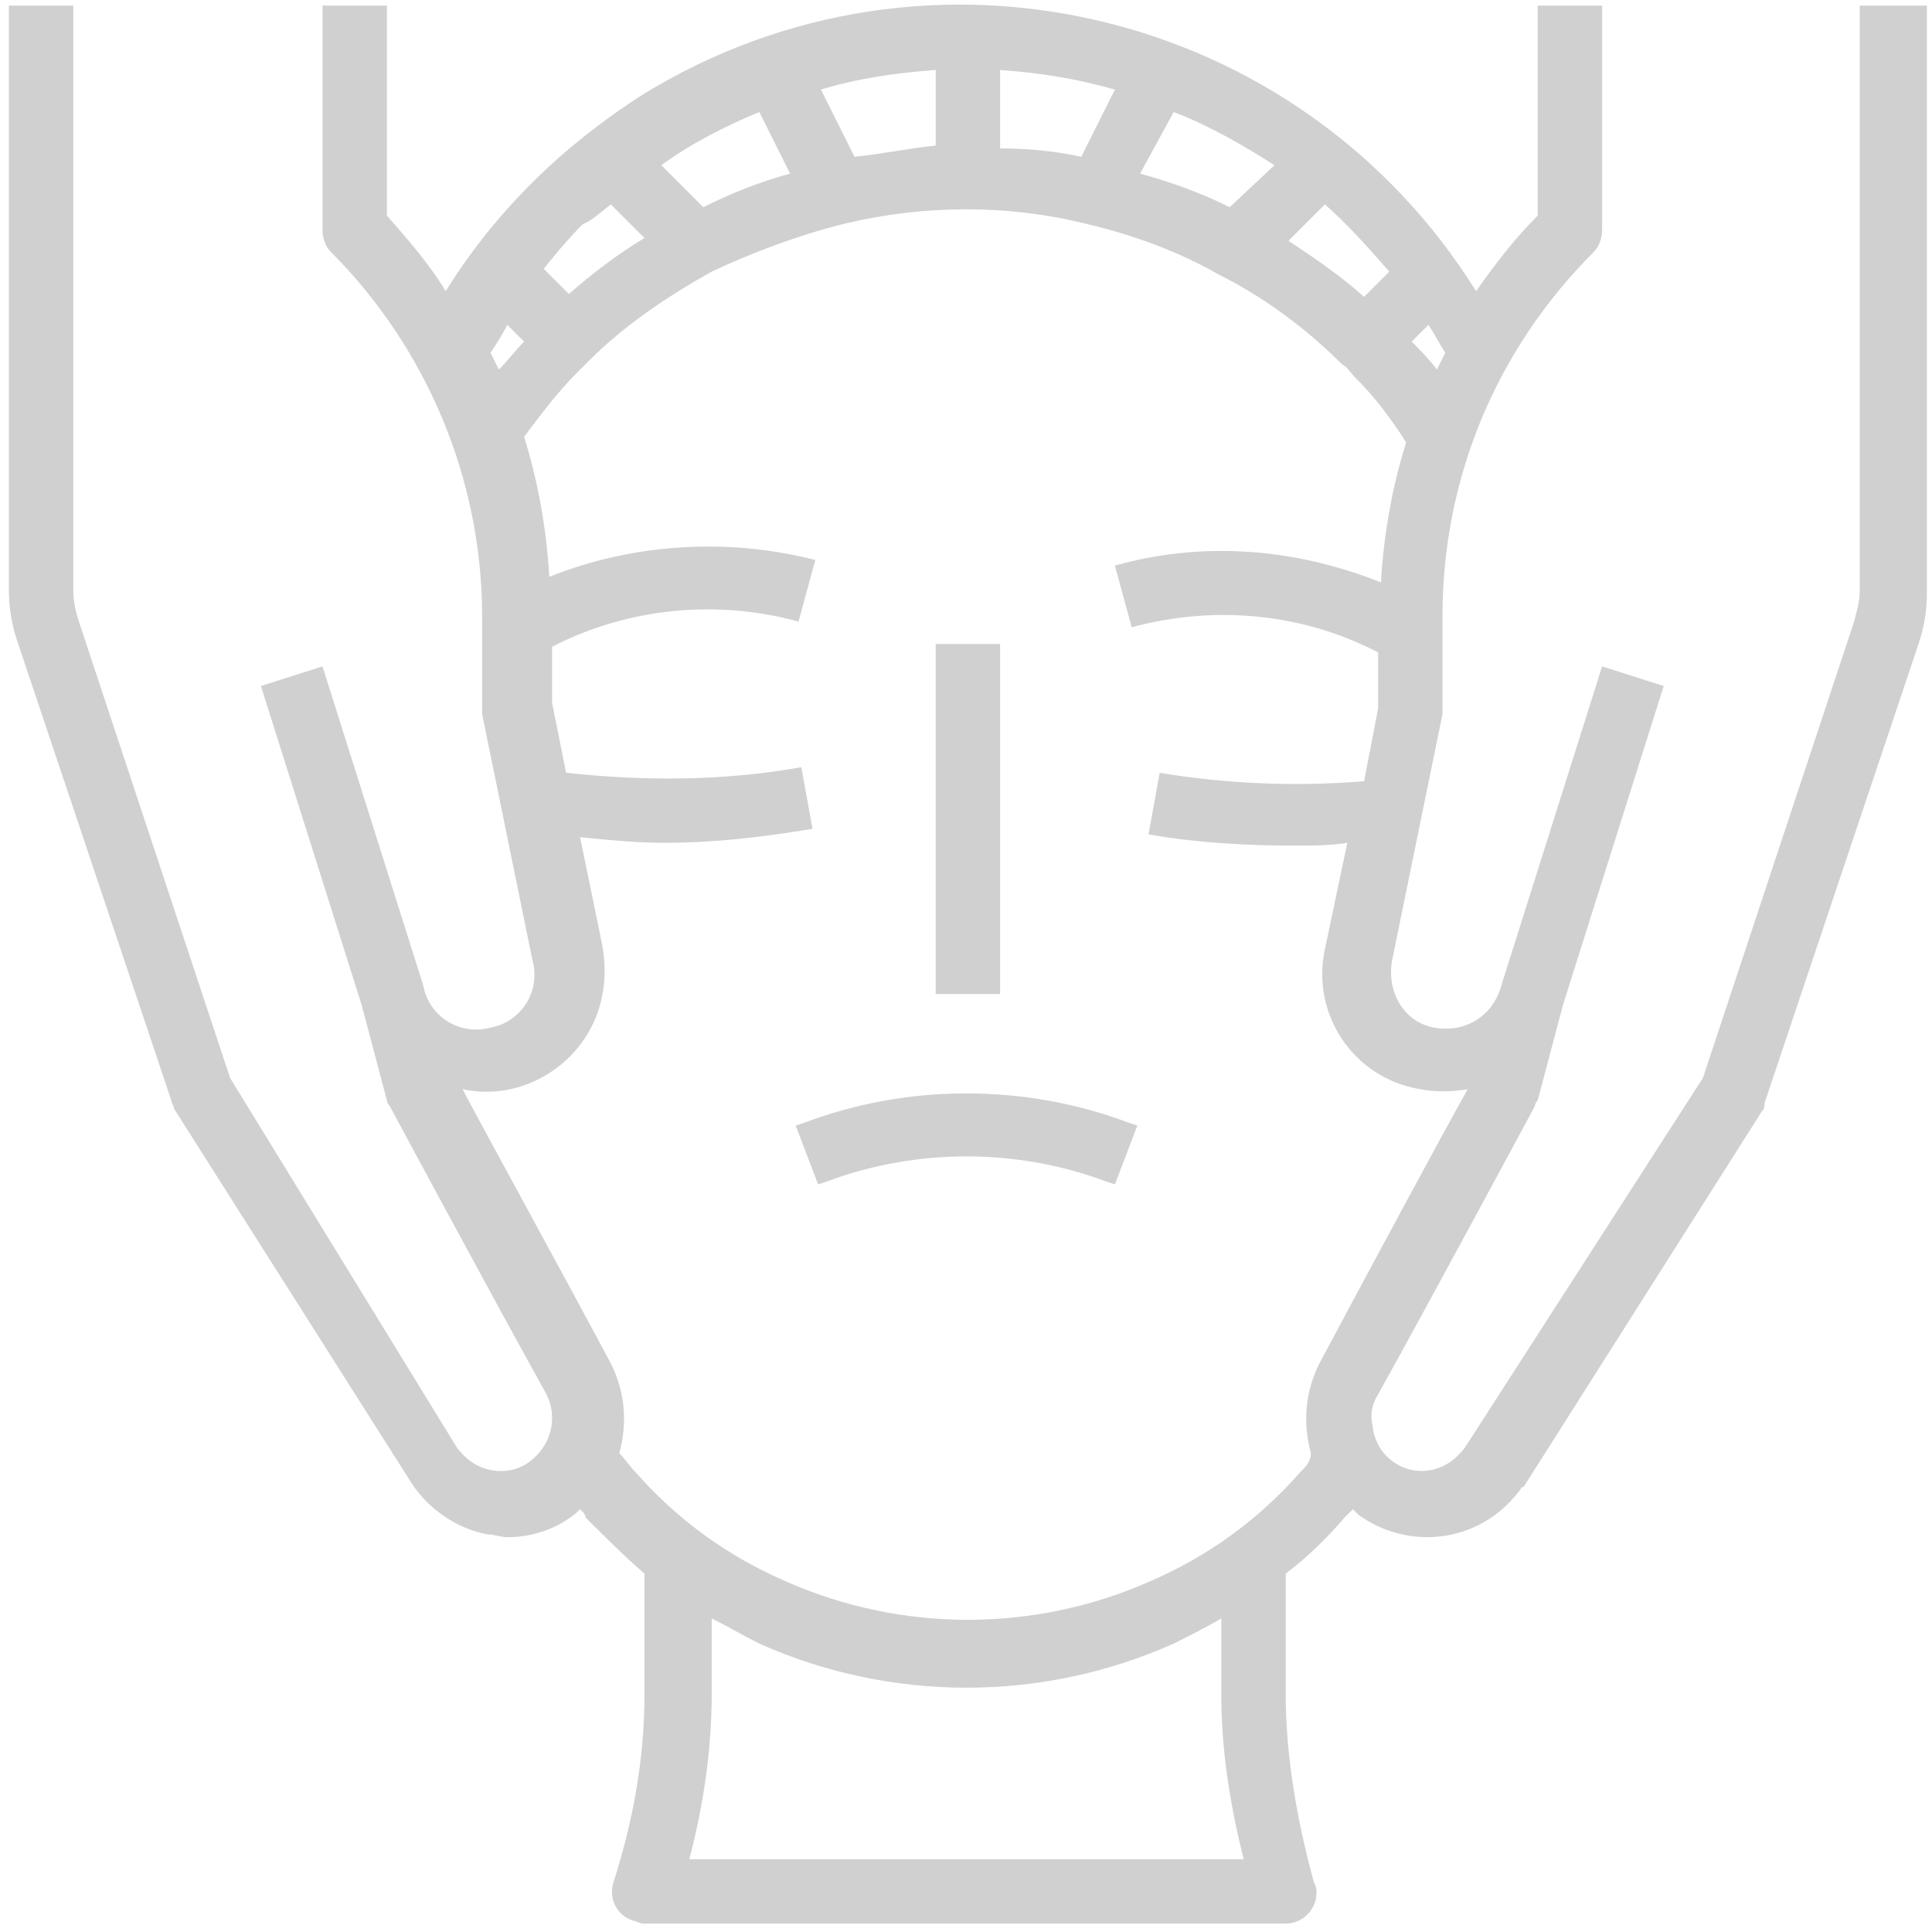 <?xml version="1.0" encoding="utf-8"?>
<!-- Generator: Adobe Illustrator 25.4.1, SVG Export Plug-In . SVG Version: 6.00 Build 0)  -->
<svg version="1.1" id="Laag_1" xmlns="http://www.w3.org/2000/svg" xmlns:xlink="http://www.w3.org/1999/xlink" x="0px" y="0px"
	 viewBox="0 0 69 69" style="enable-background:new 0 0 69 69;" xml:space="preserve">
	<style type="text/css">
		.st0{fill:#D0D0D0;}
	</style>
<g id="beauty-treatment" transform="translate(-0.082 0)">
	<path id="Path_1907" class="st0" d="M28.8,40.1l-0.3,0.1l0.8,2.1l0.3-0.1c3.2-1.2,6.8-1.2,10,0l0.3,0.1l0.8-2.1l-0.3-0.1
		C36.7,38.7,32.5,38.7,28.8,40.1z"/>
	<path id="Path_1908" class="st0" d="M33.5,23h2.3v12.5h-2.3V23z"/>
	<path id="Path_1909" class="st0" d="M66.5,0.2v20.9c0,0.4-0.1,0.7-0.2,1.1l-5.4,16.3l-8.5,13.2c-0.3,0.4-0.7,0.7-1.2,0.8
		c-1,0.2-2-0.5-2.1-1.6c-0.1-0.4,0-0.8,0.2-1.1c2-3.6,5.6-10.3,5.6-10.3c0-0.1,0.1-0.2,0.1-0.2l0.9-3.4l3.6-11.4l-2.2-0.7l-3.6,11.4
		h0c0,0,0,0,0,0c-0.3,1.1-1.3,1.7-2.4,1.5s-1.7-1.3-1.5-2.4l1.8-8.8c0-0.1,0-0.1,0-0.2V22c0-4.9,1.9-9.5,5.4-13
		c0.2-0.2,0.3-0.5,0.3-0.8v-8h-2.3v7.5c-0.8,0.8-1.5,1.7-2.2,2.7c-6.3-10.1-19.6-13.3-29.8-7c-2.8,1.8-5.2,4.1-7,7
		c-0.6-1-1.4-1.9-2.1-2.7V0.2h-2.3v8c0,0.3,0.1,0.6,0.3,0.8c3.4,3.4,5.4,8.1,5.4,13v3.3c0,0.1,0,0.2,0,0.2l1.8,8.8
		c0.3,1.1-0.4,2.2-1.5,2.4c-1.1,0.3-2.2-0.4-2.4-1.5c0,0,0,0,0,0h0l-3.6-11.4l-2.2,0.7l3.6,11.4l0.9,3.4c0,0.1,0.1,0.2,0.1,0.2
		c0,0,3.6,6.7,5.6,10.3c0.4,0.8,0.2,1.8-0.6,2.4c-0.4,0.3-0.9,0.4-1.4,0.3c-0.5-0.1-0.9-0.4-1.2-0.8L8.3,38.5L2.9,22.2
		c-0.1-0.3-0.2-0.7-0.2-1.1V0.2H0.4v20.9c0,0.6,0.1,1.2,0.3,1.8l5.5,16.4c0,0.1,0.1,0.2,0.1,0.3L14.8,53c0.6,0.9,1.6,1.6,2.7,1.8
		c0.2,0,0.5,0.1,0.7,0.1c0.9,0,1.8-0.3,2.5-0.9c0,0,0.1-0.1,0.1-0.1c0.1,0.1,0.2,0.2,0.2,0.3c0.7,0.7,1.4,1.4,2.1,2v4.3
		c0,2.3-0.4,4.5-1.1,6.7c-0.2,0.6,0.1,1.2,0.7,1.4c0.1,0,0.2,0.1,0.4,0.1H46c0.6,0,1.1-0.5,1.1-1.1c0-0.1,0-0.2-0.1-0.4
		C46.4,65,46,62.7,46,60.5v-4.3c0.8-0.6,1.5-1.3,2.1-2c0.1-0.1,0.2-0.2,0.3-0.3c0.1,0.1,0.1,0.1,0.2,0.2c1.8,1.3,4.3,1,5.7-0.8
		c0,0,0,0,0,0c0.1-0.1,0.1-0.2,0.2-0.2l8.5-13.4c0.1-0.1,0.1-0.2,0.1-0.3l5.5-16.4c0.2-0.6,0.3-1.2,0.3-1.8V0.2H66.5z M51.4,13.2
		c-0.3-0.4-0.6-0.7-0.9-1l0.6-0.6c0.2,0.3,0.4,0.7,0.6,1C51.6,12.8,51.5,13,51.4,13.2L51.4,13.2z M49.7,9.7l-0.9,0.9
		c-0.9-0.8-1.8-1.4-2.7-2l1.3-1.3C48.2,8,49,8.9,49.7,9.7z M25.2,7.4l-1.5-1.5C24.8,5.1,26,4.5,27.2,4l1.1,2.2
		C27.2,6.5,26.2,6.9,25.2,7.4z M30.6,5.6l-1.2-2.4c1.3-0.4,2.7-0.6,4.1-0.7v2.7C32.5,5.3,31.6,5.5,30.6,5.6z M35.8,2.5
		c1.4,0.1,2.7,0.3,4.1,0.7l-1.2,2.4c-0.9-0.2-1.9-0.3-2.9-0.3L35.8,2.5z M42,4c1.3,0.5,2.5,1.2,3.6,1.9L44,7.4
		c-1-0.5-2.1-0.9-3.2-1.2L42,4z M21.9,7.3l1.2,1.2c-1,0.6-1.9,1.3-2.7,2l-0.9-0.9c0.4-0.5,0.9-1.1,1.4-1.6
		C21.2,7.9,21.5,7.6,21.9,7.3L21.9,7.3z M18.2,11.6l0.6,0.6c-0.3,0.3-0.6,0.7-0.9,1c-0.1-0.2-0.2-0.4-0.3-0.6
		C17.8,12.3,18,12,18.2,11.6L18.2,11.6z M44.5,66.4H24.7c0.5-1.9,0.8-3.9,0.8-5.9v-2.7c0.6,0.3,1.1,0.6,1.7,0.9
		c4.7,2.1,10.1,2.1,14.8,0c0.6-0.3,1.2-0.6,1.7-0.9v2.7C43.7,62.5,44,64.4,44.5,66.4z M46.5,52.6c-1.5,1.7-3.3,3-5.4,3.9
		c-4.1,1.8-8.8,1.8-12.9,0c-2.1-0.9-3.9-2.2-5.4-3.9c-0.2-0.2-0.4-0.5-0.6-0.7c0.3-1.1,0.2-2.2-0.3-3.2c-1.6-3-4.4-8.1-5.3-9.8
		c2.3,0.5,4.6-1.1,5-3.4c0.1-0.5,0.1-1.1,0-1.7l-0.8-3.9c1,0.1,2,0.2,3,0.2c1.8,0,3.5-0.2,5.3-0.5l-0.4-2.2
		c-2.8,0.5-5.6,0.5-8.4,0.2l-0.5-2.5v-2c2.7-1.4,5.9-1.7,8.8-0.9l0.6-2.2c-3.1-0.8-6.5-0.6-9.5,0.6c-0.1-1.7-0.4-3.4-0.9-5
		c0.6-0.8,1.2-1.6,1.9-2.3c0.1-0.1,0.1-0.1,0.2-0.2s0.1-0.1,0.2-0.2c1.3-1.3,2.8-2.3,4.4-3.2C27,9,28.6,8.4,30.2,8
		c2.9-0.7,5.9-0.7,8.7,0c1.7,0.4,3.3,1,4.7,1.8c1.6,0.8,3.1,1.9,4.4,3.2c0.2,0.1,0.3,0.3,0.5,0.5c0.7,0.7,1.3,1.5,1.8,2.3
		c-0.5,1.6-0.8,3.3-0.9,5c-3-1.2-6.3-1.5-9.5-0.6l0.6,2.2c3-0.8,6.1-0.5,8.8,0.9v2l-0.5,2.6c-2.4,0.2-4.9,0.1-7.3-0.3l-0.4,2.2
		c1.7,0.3,3.5,0.4,5.2,0.4c0.7,0,1.3,0,1.9-0.1l-0.8,3.8c-0.5,2.3,1,4.6,3.4,5c0.5,0.1,1.1,0.1,1.7,0c-0.9,1.6-3.7,6.8-5.3,9.8
		c-0.5,1-0.6,2.1-0.3,3.2C46.9,52.2,46.7,52.4,46.5,52.6L46.5,52.6z"/>
</g>
</svg>
